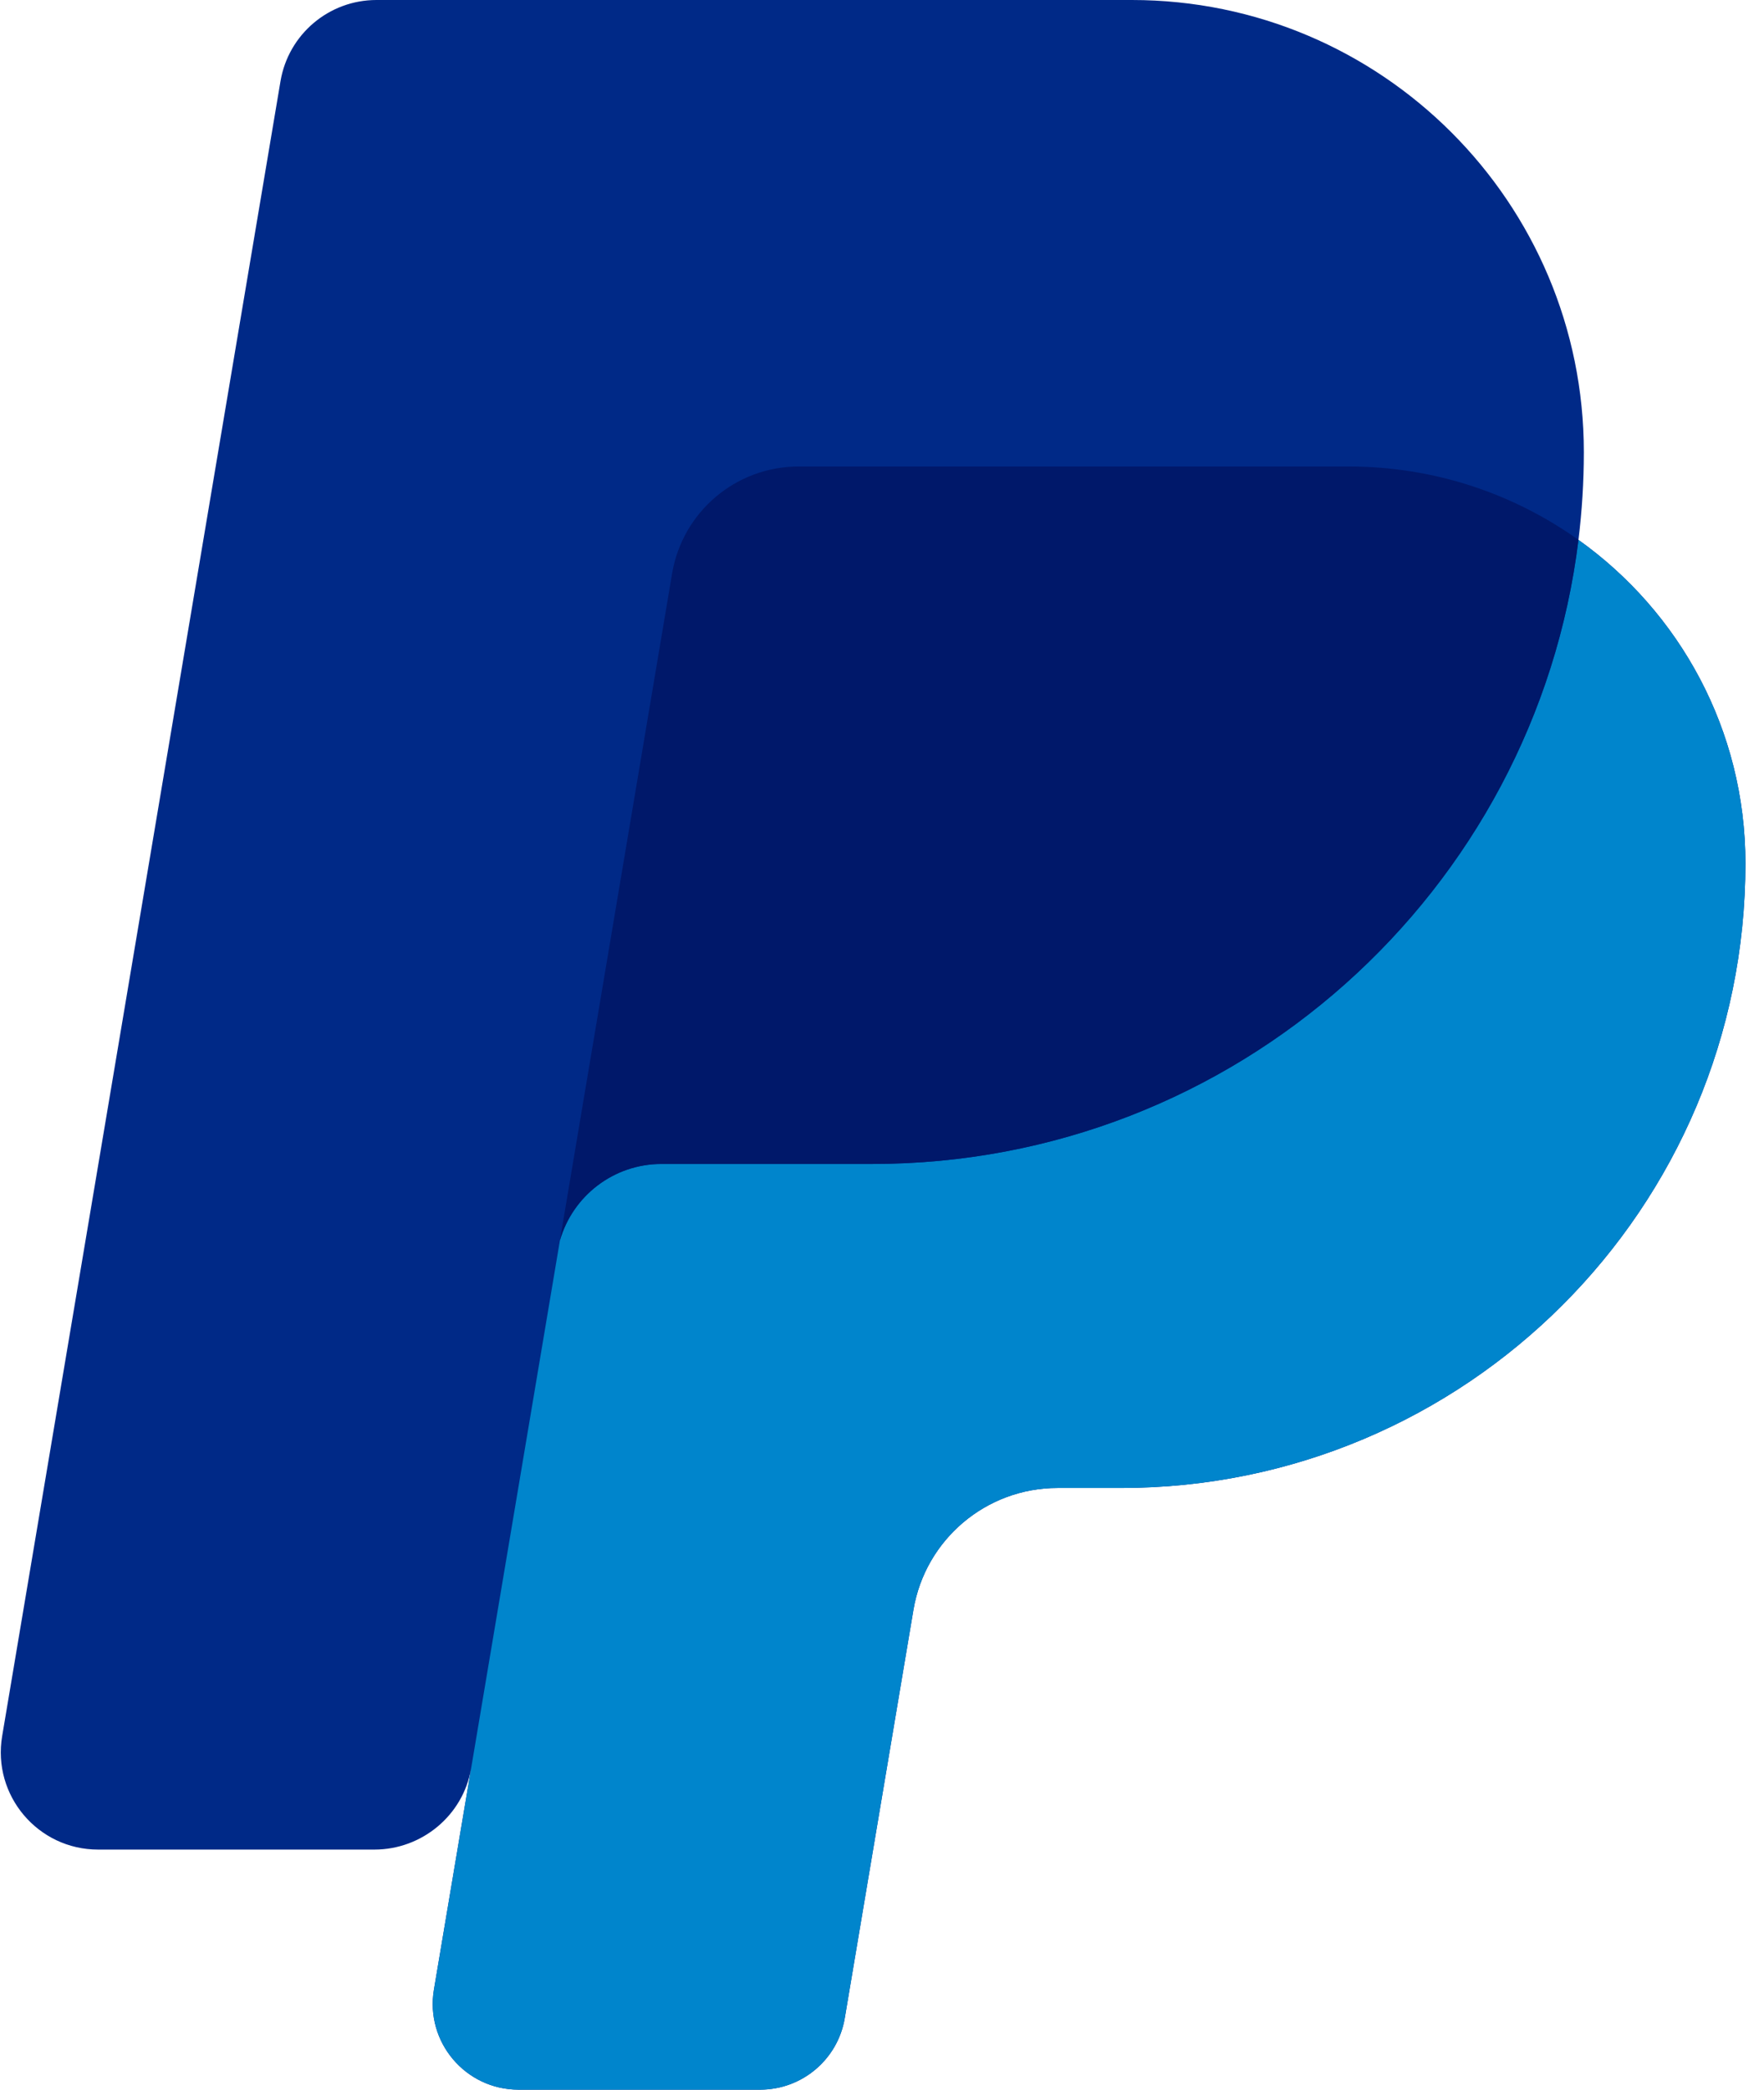 <?xml version="1.0" encoding="UTF-8"?>
<svg width="76px" height="90px" viewBox="0 0 76 90" version="1.1" xmlns="http://www.w3.org/2000/svg" xmlns:xlink="http://www.w3.org/1999/xlink">
    <title>paypal</title>
    <g id="Welcome" stroke="none" stroke-width="1" fill="none" fill-rule="evenodd">
        <g id="paypal" fill-rule="nonzero">
            <path d="M68.006,23.252 C68.158,22.014 68.238,20.753 68.238,19.474 C68.238,8.719 59.519,0 48.764,0 L16.22,0 C14.172,0 12.425,1.478 12.085,3.497 L0.093,74.772 C-0.337,77.33 1.634,79.66 4.228,79.66 L16.13,79.66 C18.177,79.66 19.958,78.183 20.297,76.164 C20.297,76.164 20.317,76.046 20.353,75.833 L20.353,75.833 L18.695,85.692 C18.316,87.946 20.053,90 22.339,90 L32.752,90 C34.556,90 36.097,88.697 36.396,86.918 L39.354,69.336 C39.864,66.305 42.488,64.086 45.561,64.086 L48.296,64.086 C63.155,64.086 75.2,52.041 75.2,37.182 C75.2,31.432 72.358,26.35 68.006,23.252 Z" id="Path" fill="#002987"></path>
            <path d="M68.006,23.252 C66.143,38.401 53.232,50.131 37.58,50.131 L28.499,50.131 C26.449,50.131 24.678,51.496 24.123,53.427 L18.695,85.691 C18.316,87.945 20.053,90 22.339,90 L32.752,90 C34.556,90 36.097,88.697 36.396,86.918 L39.354,69.336 C39.864,66.305 42.488,64.086 45.561,64.086 L48.296,64.086 C63.155,64.086 75.2,52.041 75.2,37.182 L75.2,37.182 C75.2,31.432 72.358,26.35 68.006,23.252 Z" id="Path" fill="#0085CC"></path>
            <path d="M28.499,50.131 L37.58,50.131 C53.232,50.131 66.143,38.401 68.006,23.253 C65.213,21.265 61.8,20.092 58.111,20.092 L34.407,20.092 C31.708,20.092 29.404,22.041 28.956,24.703 L24.123,53.427 C24.678,51.496 26.449,50.131 28.499,50.131 Z" id="Path" fill="#00186A"></path>
        </g>
    </g>
</svg>